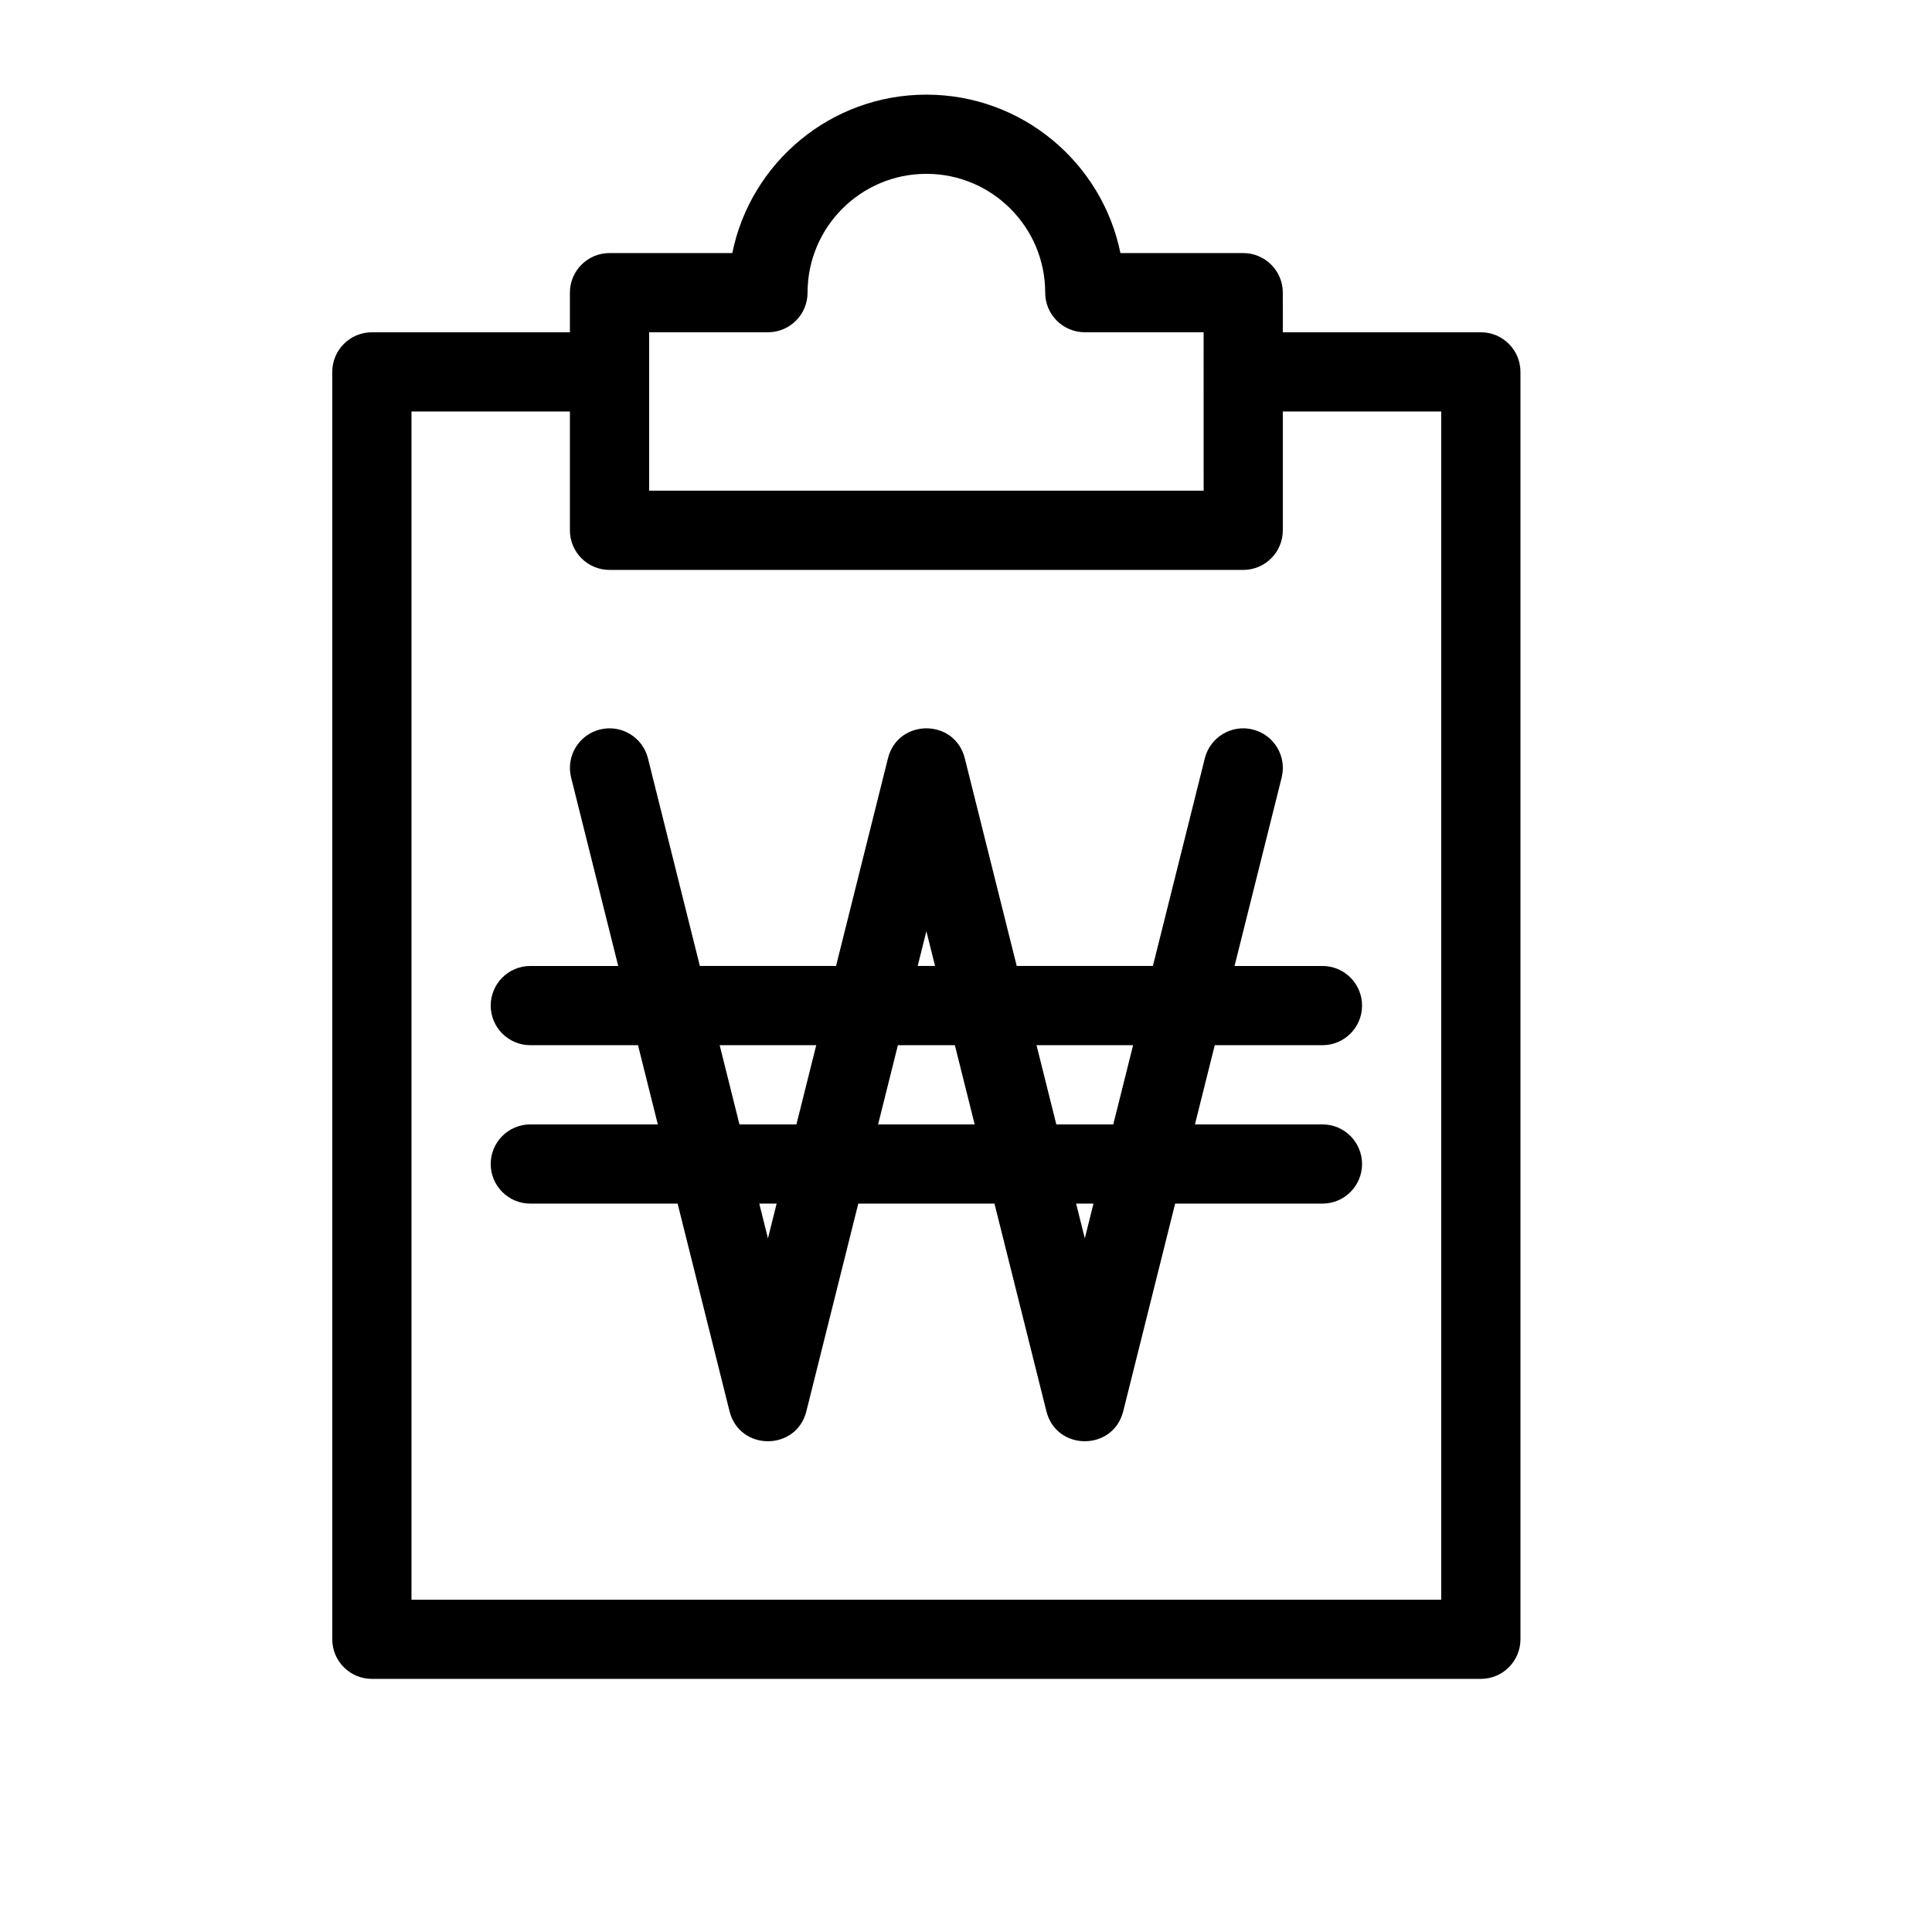 <?xml version="1.0" encoding="UTF-8"?>
<!-- Uploaded to: ICON Repo, www.svgrepo.com, Generator: ICON Repo Mixer Tools -->
<svg fill="#000000" width="800px" height="800px" version="1.1" viewBox="144 144 512 512" xmlns="http://www.w3.org/2000/svg">
 <path d="m483.96 253.05v31.488c0 5.797-4.699 10.496-10.492 10.496h-167.94c-5.797 0-10.496-4.699-10.496-10.496v-31.488h-41.984v314.88h272.89v-314.88zm0-20.992h52.48c5.797 0 10.496 4.699 10.496 10.496v335.87c0 5.797-4.699 10.496-10.496 10.496h-293.89c-5.797 0-10.496-4.699-10.496-10.496v-335.87c0-5.797 4.699-10.496 10.496-10.496h52.48v-10.496c0-5.797 4.699-10.496 10.496-10.496h32.539c4.863-23.949 26.051-41.984 51.43-41.984 25.375 0 46.562 18.035 51.43 41.984h32.539c5.793 0 10.492 4.699 10.492 10.496zm-165.63 209.92-5.25-20.992h-28.539c-5.797 0-10.496-4.699-10.496-10.496s4.699-10.496 10.496-10.496h23.293l-12.484-49.938c-1.406-5.621 2.012-11.32 7.637-12.727s11.324 2.012 12.73 7.637l13.754 55.027h36.09l13.758-55.027c2.648-10.602 17.715-10.602 20.363 0l13.758 55.027h36.09l13.758-55.027c1.406-5.625 7.106-9.043 12.727-7.637 5.625 1.406 9.043 7.106 7.637 12.727l-12.484 49.938h23.293c5.797 0 10.496 4.699 10.496 10.496s-4.699 10.496-10.496 10.496h-28.539l-5.25 20.992h33.789c5.797 0 10.496 4.699 10.496 10.496s-4.699 10.496-10.496 10.496h-39.035l-13.758 55.023c-2.648 10.602-17.715 10.602-20.363 0l-13.758-55.023h-36.09l-13.758 55.023c-2.648 10.602-17.715 10.602-20.363 0l-13.758-55.023h-39.035c-5.797 0-10.496-4.699-10.496-10.496s4.699-10.496 10.496-10.496zm58.375 0h25.594l-5.25-20.992h-15.098zm47.23 0h15.098l5.25-20.992h-25.594zm5.25 20.992 2.301 9.203 2.301-9.203zm-89.219-20.992h15.098l5.25-20.992h-25.594zm5.25 20.992 2.301 9.203 2.301-9.203zm46.586-62.977-2.301-9.207-2.301 9.207zm71.172-167.94h-31.488c-5.797 0-10.496-4.699-10.496-10.496 0-17.379-14.109-31.488-31.488-31.488s-31.488 14.109-31.488 31.488c0 5.797-4.699 10.496-10.496 10.496h-31.488v41.984h146.95z"/>
</svg>